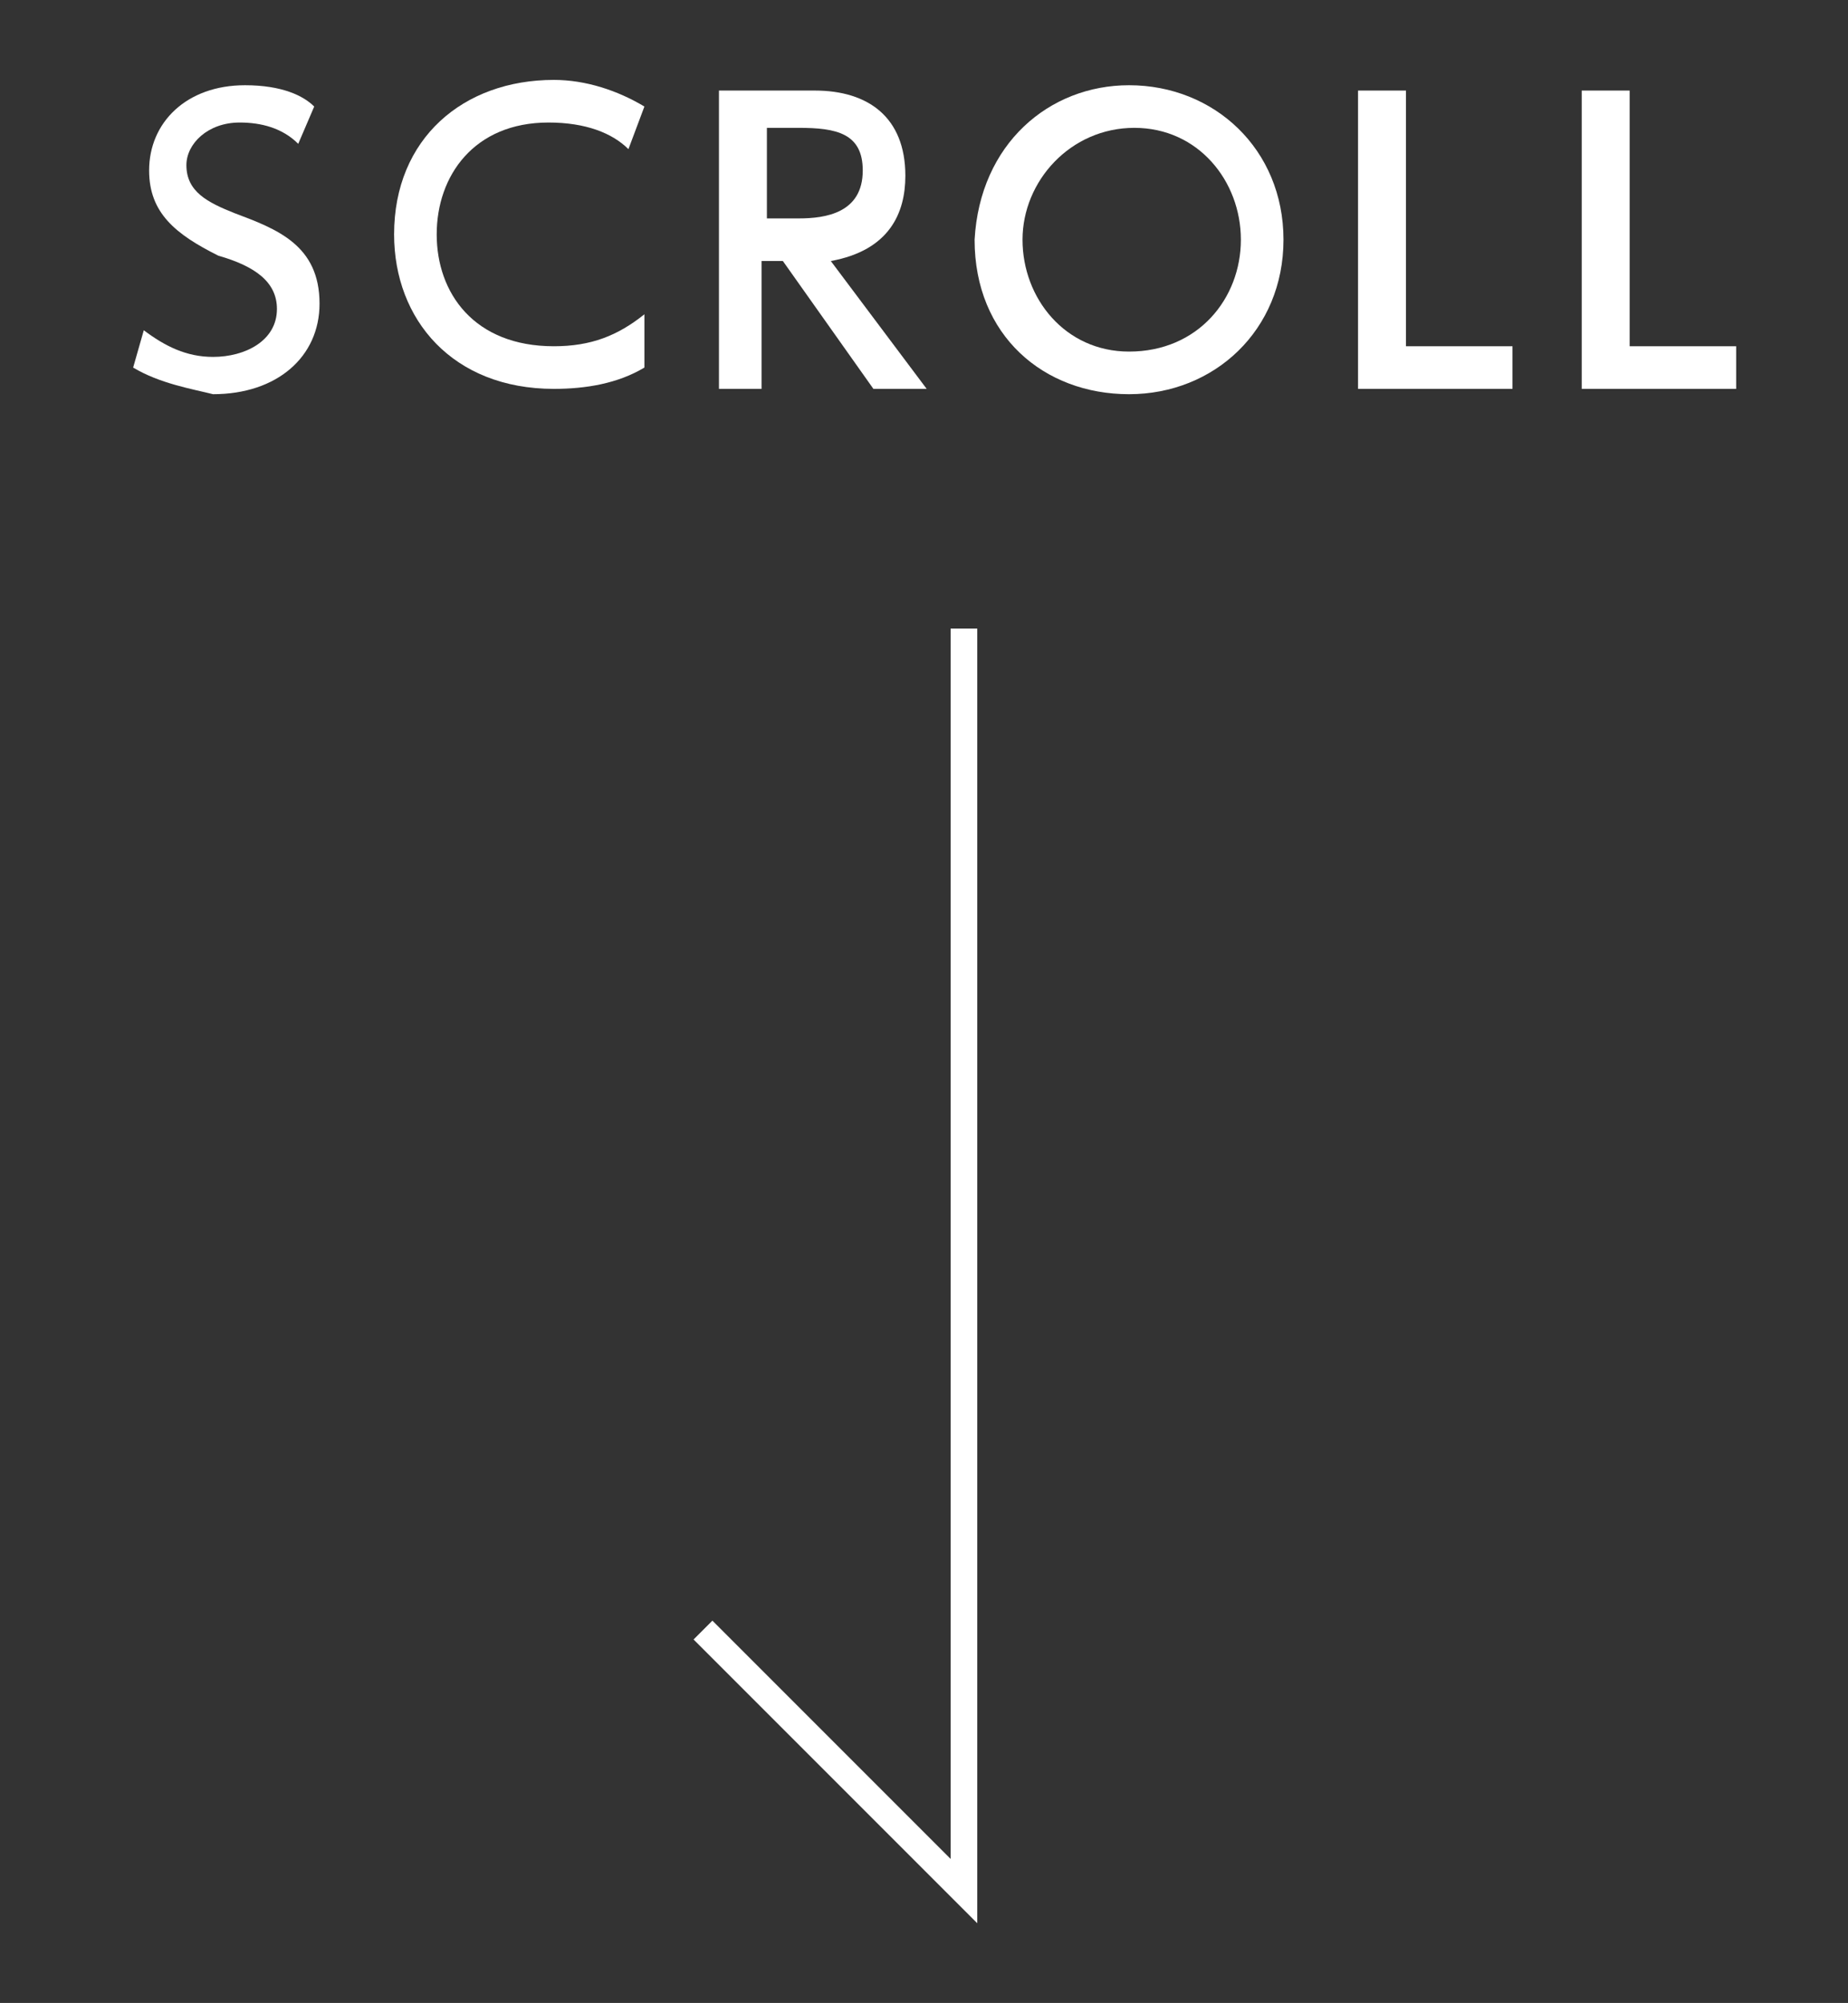 <?xml version="1.0" encoding="utf-8"?>
<!-- Generator: Adobe Illustrator 24.3.1, SVG Export Plug-In . SVG Version: 6.00 Build 0)  -->
<svg version="1.1" id="レイヤー_1" xmlns="http://www.w3.org/2000/svg" xmlns:xlink="http://www.w3.org/1999/xlink" x="0px"
	 y="0px" width="34.7px" height="37.6px" viewBox="0 0 34.7 37.6" style="enable-background:new 0 0 34.7 37.6;"
	 xml:space="preserve">
<rect x="0" y="0" width="34.7" height="37.6" fill="#333333" stroke="none"/>
<style type="text/css">
	.st0{fill:#FFFFFF;}
	.st1{fill:none;stroke:#FFFFFF;stroke-width:0.5;}
</style>
<g>
	<path class="st0" d="M5.6,2.7C5.3,2.4,4.9,2.3,4.5,2.3c-0.6,0-1,0.4-1,0.8c0,0.5,0.4,0.7,0.9,0.9c0.8,0.3,1.6,0.6,1.6,1.7
		c0,1-0.8,1.7-2,1.7C3.6,7.3,3,7.2,2.5,6.9l0.2-0.7c0.4,0.3,0.8,0.5,1.3,0.5c0.6,0,1.2-0.3,1.2-0.9c0-0.5-0.4-0.8-1.1-1
		C3.3,4.4,2.8,4,2.8,3.2c0-0.9,0.7-1.6,1.8-1.6c0.7,0,1.1,0.2,1.3,0.4L5.6,2.7z"/>
	<path class="st0" d="M12.1,6.9c-0.5,0.3-1.1,0.4-1.7,0.4c-1.9,0-3-1.3-3-2.9c0-1.8,1.3-2.9,3-2.9c0.6,0,1.2,0.2,1.7,0.5l-0.3,0.8
		c-0.3-0.3-0.8-0.5-1.5-0.5c-1.4,0-2.1,1-2.1,2.1c0,1.1,0.7,2.1,2.2,2.1c0.7,0,1.2-0.2,1.7-0.6V6.9z"/>
	<path class="st0" d="M15.3,1.7c1,0,1.7,0.5,1.7,1.6c0,0.7-0.3,1.4-1.4,1.6l1.8,2.4h-1l-1.7-2.4h-0.4v2.4h-0.8V1.7H15.3z M14.4,2.4
		v1.7H15c0.5,0,1.2-0.1,1.2-0.9c0-0.7-0.5-0.8-1.2-0.8H14.4z"/>
	<path class="st0" d="M21.2,1.6c1.6,0,2.9,1.2,2.9,2.9c0,1.7-1.3,2.9-2.9,2.9c-1.6,0-2.9-1.1-2.9-2.9C18.4,2.7,19.7,1.6,21.2,1.6z
		 M21.2,6.6c1.3,0,2.1-1,2.1-2.1c0-1.1-0.8-2.1-2-2.1s-2.1,1-2.1,2.1C19.2,5.6,20,6.6,21.2,6.6z"/>
	<path class="st0" d="M26.4,1.7v4.8h2v0.8h-2.9V1.7H26.4z"/>
	<path class="st0" d="M30.6,1.7v4.8h2v0.8h-2.9V1.7H30.6z"/>
</g>
<polyline class="st1" points="18.1,11.8 18.1,35.5 13.2,30.6 "/>
</svg>
